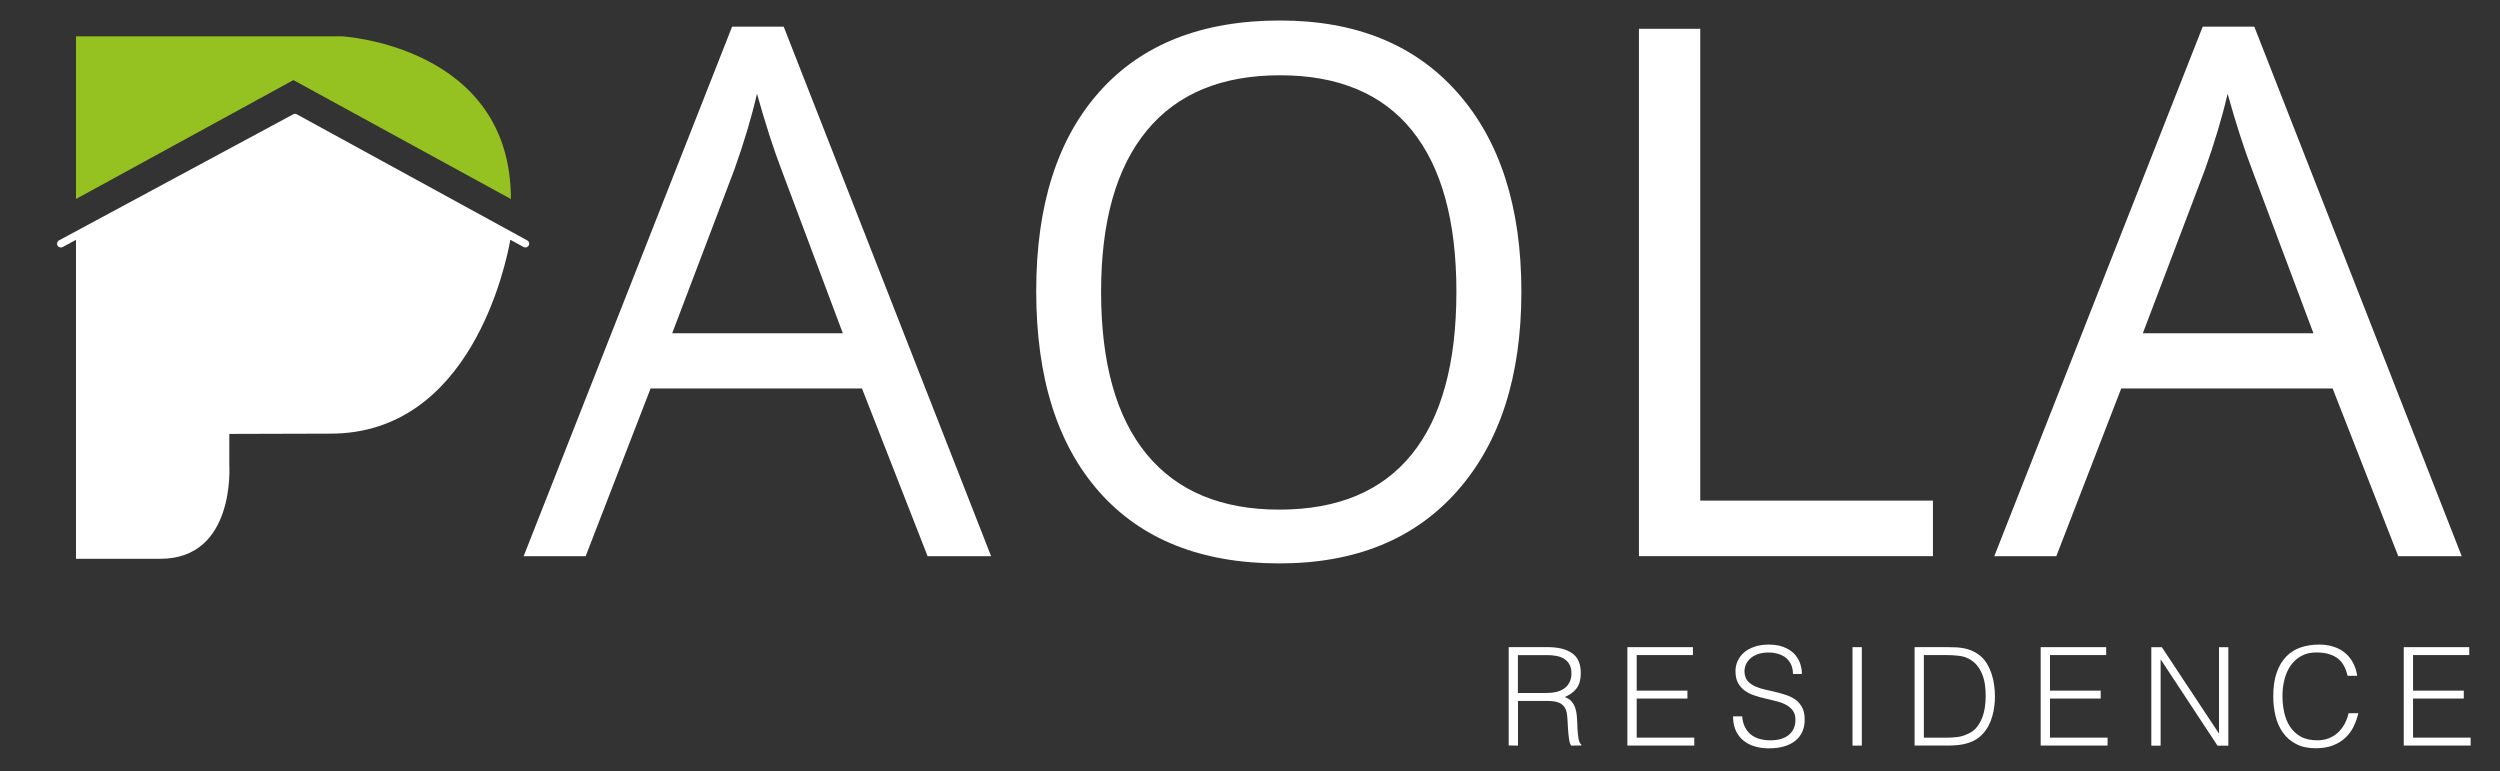 <?xml version="1.0" encoding="utf-8"?>
<!-- Generator: Adobe Illustrator 23.0.1, SVG Export Plug-In . SVG Version: 6.00 Build 0)  -->
<svg version="1.1" id="Calque_1" xmlns="http://www.w3.org/2000/svg" xmlns:xlink="http://www.w3.org/1999/xlink" x="0px" y="0px"
	 viewBox="0 0 524.41 161.79" style="enable-background:new 0 0 524.41 161.79;" xml:space="preserve">
<rect x="0" y="0" width="524.41" height="161.79" fill="#333333" stroke="none"/>
<style type="text/css">
	.st0{fill:#8A4A97;}
	.st1{fill:#00A19A;}
	.st2{fill:#DB0A3D;}
	.st3{fill:#95C121;}
	.st4{fill:#512777;}
	.st5{fill:#585657;}
	.st6{fill:#FFFFFF;}
</style>
<path class="st3" d="M15.94,41.74V7.62h55.79c0,0,35.44,1.97,35.44,34.13L61.55,16.8L15.94,41.74z"/>
<path class="st6" d="M110.6,50.43L62.26,23.98c-0.24-0.13-0.52-0.13-0.76,0L12.38,50.42c-0.39,0.21-0.53,0.69-0.32,1.08
	c0.21,0.39,0.69,0.53,1.08,0.32l0,0l2.8-1.51v66.9c0,0,0,0,17.72,0c15.8,0,14.44-19.69,14.44-19.69v-6.5l21.25-0.06
	c29.39,0,36.76-35.38,37.7-40.67l2.78,1.52c0.39,0.21,0.87,0.07,1.08-0.32C111.13,51.12,110.99,50.64,110.6,50.43z"/>
<g>
	<path class="st6" d="M194.58,116.67l-13.77-35.19h-44.34l-13.62,35.19h-13.01L153.57,5.59h10.82l43.51,111.08H194.58z M176.8,69.91
		l-12.86-34.28c-1.67-4.34-3.38-9.66-5.15-15.97c-1.11,4.84-2.7,10.17-4.77,15.97L141,69.91H176.8z"/>
	<path class="st6" d="M319.13,61.2c0,17.71-4.48,31.63-13.43,41.77c-8.96,10.14-21.4,15.21-37.34,15.21
		c-16.29,0-28.87-4.98-37.72-14.94c-8.85-9.96-13.28-24.02-13.28-42.18c0-18.01,4.44-31.97,13.32-41.88
		C239.55,9.26,252.16,4.3,268.5,4.3c15.89,0,28.3,5.04,37.23,15.13C314.66,29.53,319.13,43.45,319.13,61.2z M230.97,61.2
		c0,14.98,3.19,26.35,9.57,34.09c6.38,7.74,15.65,11.61,27.81,11.61c12.26,0,21.51-3.86,27.77-11.58
		c6.25-7.72,9.38-19.09,9.38-34.13c0-14.88-3.12-26.17-9.34-33.86c-6.23-7.69-15.45-11.54-27.66-11.54
		c-12.26,0-21.58,3.87-27.96,11.62C234.16,35.16,230.97,46.42,230.97,61.2z"/>
	<path class="st6" d="M343.79,116.67V6.04h12.86v98.97h48.81v11.65H343.79z"/>
	<path class="st6" d="M503.07,116.67l-13.77-35.19h-44.34l-13.62,35.19h-13.01L462.05,5.59h10.82l43.51,111.08H503.07z
		 M485.28,69.91l-12.86-34.28c-1.67-4.34-3.38-9.66-5.15-15.97c-1.11,4.84-2.7,10.17-4.77,15.97l-13.01,34.28H485.28z"/>
</g>
<g>
	<path class="st6" d="M318.42,147.02v9.38l-1.95-0.03v-20.63h8.09c2.28,0,4.02,0.43,5.22,1.28c1.21,0.85,1.81,2.23,1.81,4.15
		c0,1.3-0.26,2.33-0.79,3.1c-0.53,0.77-1.38,1.42-2.57,1.95c0.61,0.21,1.09,0.52,1.43,0.92c0.34,0.4,0.6,0.86,0.77,1.38
		c0.17,0.52,0.28,1.06,0.33,1.63c0.05,0.57,0.08,1.13,0.1,1.66c0.02,0.78,0.05,1.43,0.1,1.95c0.05,0.52,0.11,0.94,0.17,1.26
		c0.07,0.33,0.15,0.58,0.24,0.76c0.1,0.18,0.21,0.32,0.34,0.42v0.17l-2.15,0.03c-0.21-0.34-0.36-0.82-0.44-1.43
		c-0.09-0.61-0.15-1.25-0.2-1.92c-0.05-0.67-0.09-1.32-0.11-1.95c-0.03-0.63-0.08-1.15-0.16-1.55c-0.11-0.55-0.3-1-0.56-1.33
		c-0.26-0.33-0.57-0.59-0.93-0.76c-0.36-0.17-0.77-0.29-1.22-0.34c-0.45-0.06-0.91-0.09-1.39-0.09H318.42z M324.5,145.36
		c0.73,0,1.4-0.08,2.02-0.23c0.62-0.15,1.16-0.4,1.62-0.73c0.46-0.33,0.82-0.76,1.09-1.28c0.27-0.52,0.4-1.14,0.4-1.86
		c0-0.76-0.14-1.4-0.42-1.89c-0.28-0.5-0.65-0.89-1.12-1.18c-0.47-0.29-1-0.49-1.61-0.6c-0.6-0.11-1.23-0.17-1.88-0.17h-6.2v7.95
		H324.5z"/>
	<path class="st6" d="M341.37,156.4v-20.65h13.74v1.66h-11.79v7.46h10.64v1.66h-10.64v8.2h12.08v1.66H341.37z"/>
	<path class="st6" d="M365.44,150.24c0.08,0.92,0.28,1.7,0.62,2.34c0.33,0.64,0.76,1.16,1.29,1.56c0.53,0.4,1.13,0.69,1.82,0.88
		s1.42,0.27,2.21,0.27c0.92,0,1.71-0.11,2.38-0.34c0.67-0.23,1.21-0.54,1.63-0.93c0.42-0.39,0.73-0.85,0.93-1.36
		c0.2-0.52,0.3-1.06,0.3-1.64c0-0.8-0.18-1.45-0.54-1.95c-0.36-0.5-0.84-0.9-1.42-1.22c-0.58-0.32-1.25-0.57-2.01-0.76
		c-0.76-0.19-1.53-0.38-2.32-0.56s-1.57-0.4-2.32-0.65c-0.76-0.25-1.42-0.58-2.01-1c-0.58-0.42-1.06-0.96-1.42-1.62
		c-0.36-0.66-0.54-1.5-0.54-2.51c0-0.71,0.15-1.4,0.44-2.07c0.3-0.67,0.74-1.26,1.32-1.78c0.58-0.52,1.31-0.93,2.19-1.23
		c0.88-0.31,1.89-0.46,3.04-0.46c1.17,0,2.18,0.16,3.05,0.49c0.87,0.33,1.59,0.77,2.17,1.33c0.57,0.56,1,1.22,1.29,1.97
		c0.29,0.75,0.43,1.54,0.43,2.38h-1.87c0-0.78-0.14-1.46-0.42-2.04s-0.66-1.04-1.13-1.41c-0.48-0.36-1.02-0.63-1.63-0.8
		c-0.61-0.17-1.24-0.26-1.89-0.26c-0.99,0-1.83,0.14-2.51,0.42c-0.68,0.28-1.22,0.64-1.62,1.08c-0.4,0.44-0.68,0.93-0.83,1.46
		c-0.15,0.54-0.18,1.07-0.09,1.61c0.12,0.67,0.38,1.21,0.8,1.61c0.42,0.4,0.94,0.73,1.55,0.99c0.61,0.26,1.29,0.47,2.02,0.63
		c0.74,0.16,1.49,0.33,2.25,0.52c0.76,0.18,1.51,0.4,2.22,0.65c0.72,0.25,1.35,0.58,1.91,1c0.55,0.42,1,0.96,1.33,1.62
		c0.33,0.66,0.5,1.49,0.5,2.48c0,1.91-0.66,3.39-1.98,4.45s-3.17,1.58-5.57,1.58c-1.07,0-2.07-0.14-2.98-0.42
		c-0.92-0.28-1.71-0.7-2.38-1.26c-0.67-0.56-1.19-1.26-1.56-2.09c-0.37-0.83-0.56-1.81-0.56-2.94H365.44z"/>
	<path class="st6" d="M388.59,156.4v-20.65h1.95v20.65H388.59z"/>
	<path class="st6" d="M401.61,156.4v-20.65h7.06c0.57,0,1.14,0.01,1.69,0.04s1.1,0.1,1.63,0.2c0.54,0.11,1.06,0.26,1.56,0.47
		s1,0.49,1.48,0.83c0.69,0.5,1.25,1.1,1.69,1.82c0.44,0.72,0.79,1.47,1.05,2.27c0.26,0.79,0.44,1.6,0.54,2.41
		c0.11,0.81,0.16,1.56,0.16,2.25s-0.04,1.39-0.13,2.09s-0.23,1.4-0.42,2.08c-0.19,0.68-0.44,1.33-0.76,1.95
		c-0.32,0.62-0.71,1.19-1.19,1.71c-0.48,0.54-1,0.97-1.56,1.29c-0.56,0.33-1.16,0.58-1.78,0.76s-1.27,0.31-1.94,0.37
		c-0.67,0.07-1.35,0.1-2.04,0.1H401.61z M403.56,154.74h4.68c0.88,0,1.71-0.05,2.48-0.16c0.77-0.1,1.56-0.37,2.37-0.79
		c0.69-0.34,1.25-0.81,1.69-1.41c0.44-0.59,0.79-1.24,1.05-1.94c0.26-0.7,0.44-1.43,0.54-2.19c0.1-0.76,0.16-1.5,0.16-2.21
		c0-0.75-0.05-1.51-0.14-2.28c-0.1-0.77-0.28-1.51-0.55-2.21s-0.63-1.34-1.09-1.92c-0.46-0.58-1.05-1.07-1.78-1.45
		c-0.61-0.33-1.34-0.54-2.18-0.63c-0.84-0.1-1.69-0.14-2.55-0.14h-4.68V154.74z"/>
	<path class="st6" d="M428.06,156.4v-20.65h13.74v1.66h-11.79v7.46h10.64v1.66h-10.64v8.2h12.08v1.66H428.06z"/>
	<path class="st6" d="M453.28,138.39h-0.06v18.02h-1.95v-20.65h2.21l11.93,18.04h0.06v-18.04h1.95v20.65h-2.27L453.28,138.39z"/>
	<path class="st6" d="M492.43,141.74c-0.4-1.76-1.15-3.01-2.24-3.76c-1.09-0.75-2.52-1.12-4.27-1.12c-1.24,0-2.31,0.25-3.21,0.75
		c-0.9,0.5-1.64,1.17-2.22,2.01c-0.58,0.84-1.01,1.81-1.29,2.91c-0.28,1.1-0.42,2.26-0.42,3.49c0,1.15,0.12,2.28,0.36,3.39
		c0.24,1.11,0.64,2.1,1.19,2.97s1.3,1.57,2.24,2.11c0.94,0.54,2.11,0.8,3.53,0.8c0.88,0,1.68-0.14,2.41-0.43
		c0.73-0.29,1.36-0.68,1.91-1.19c0.54-0.51,1-1.1,1.38-1.79s0.66-1.44,0.85-2.27h2.04c-0.23,0.99-0.56,1.94-1,2.83
		c-0.44,0.89-1.02,1.67-1.74,2.34c-0.72,0.67-1.59,1.2-2.61,1.59c-1.02,0.39-2.22,0.59-3.6,0.59c-1.59,0-2.95-0.29-4.07-0.88
		c-1.13-0.58-2.05-1.37-2.77-2.37c-0.72-0.99-1.24-2.15-1.56-3.46c-0.33-1.31-0.49-2.7-0.49-4.17c0-1.97,0.24-3.64,0.73-5.02
		s1.16-2.5,2.02-3.37c0.86-0.87,1.87-1.5,3.04-1.89c1.17-0.39,2.44-0.59,3.82-0.59c1.05,0,2.03,0.14,2.94,0.42
		c0.91,0.28,1.71,0.69,2.41,1.25c0.7,0.56,1.27,1.24,1.72,2.05c0.45,0.81,0.76,1.75,0.93,2.83H492.43z"/>
	<path class="st6" d="M504.22,156.4v-20.65h13.74v1.66h-11.79v7.46h10.64v1.66h-10.64v8.2h12.08v1.66H504.22z"/>
</g>
</svg>
